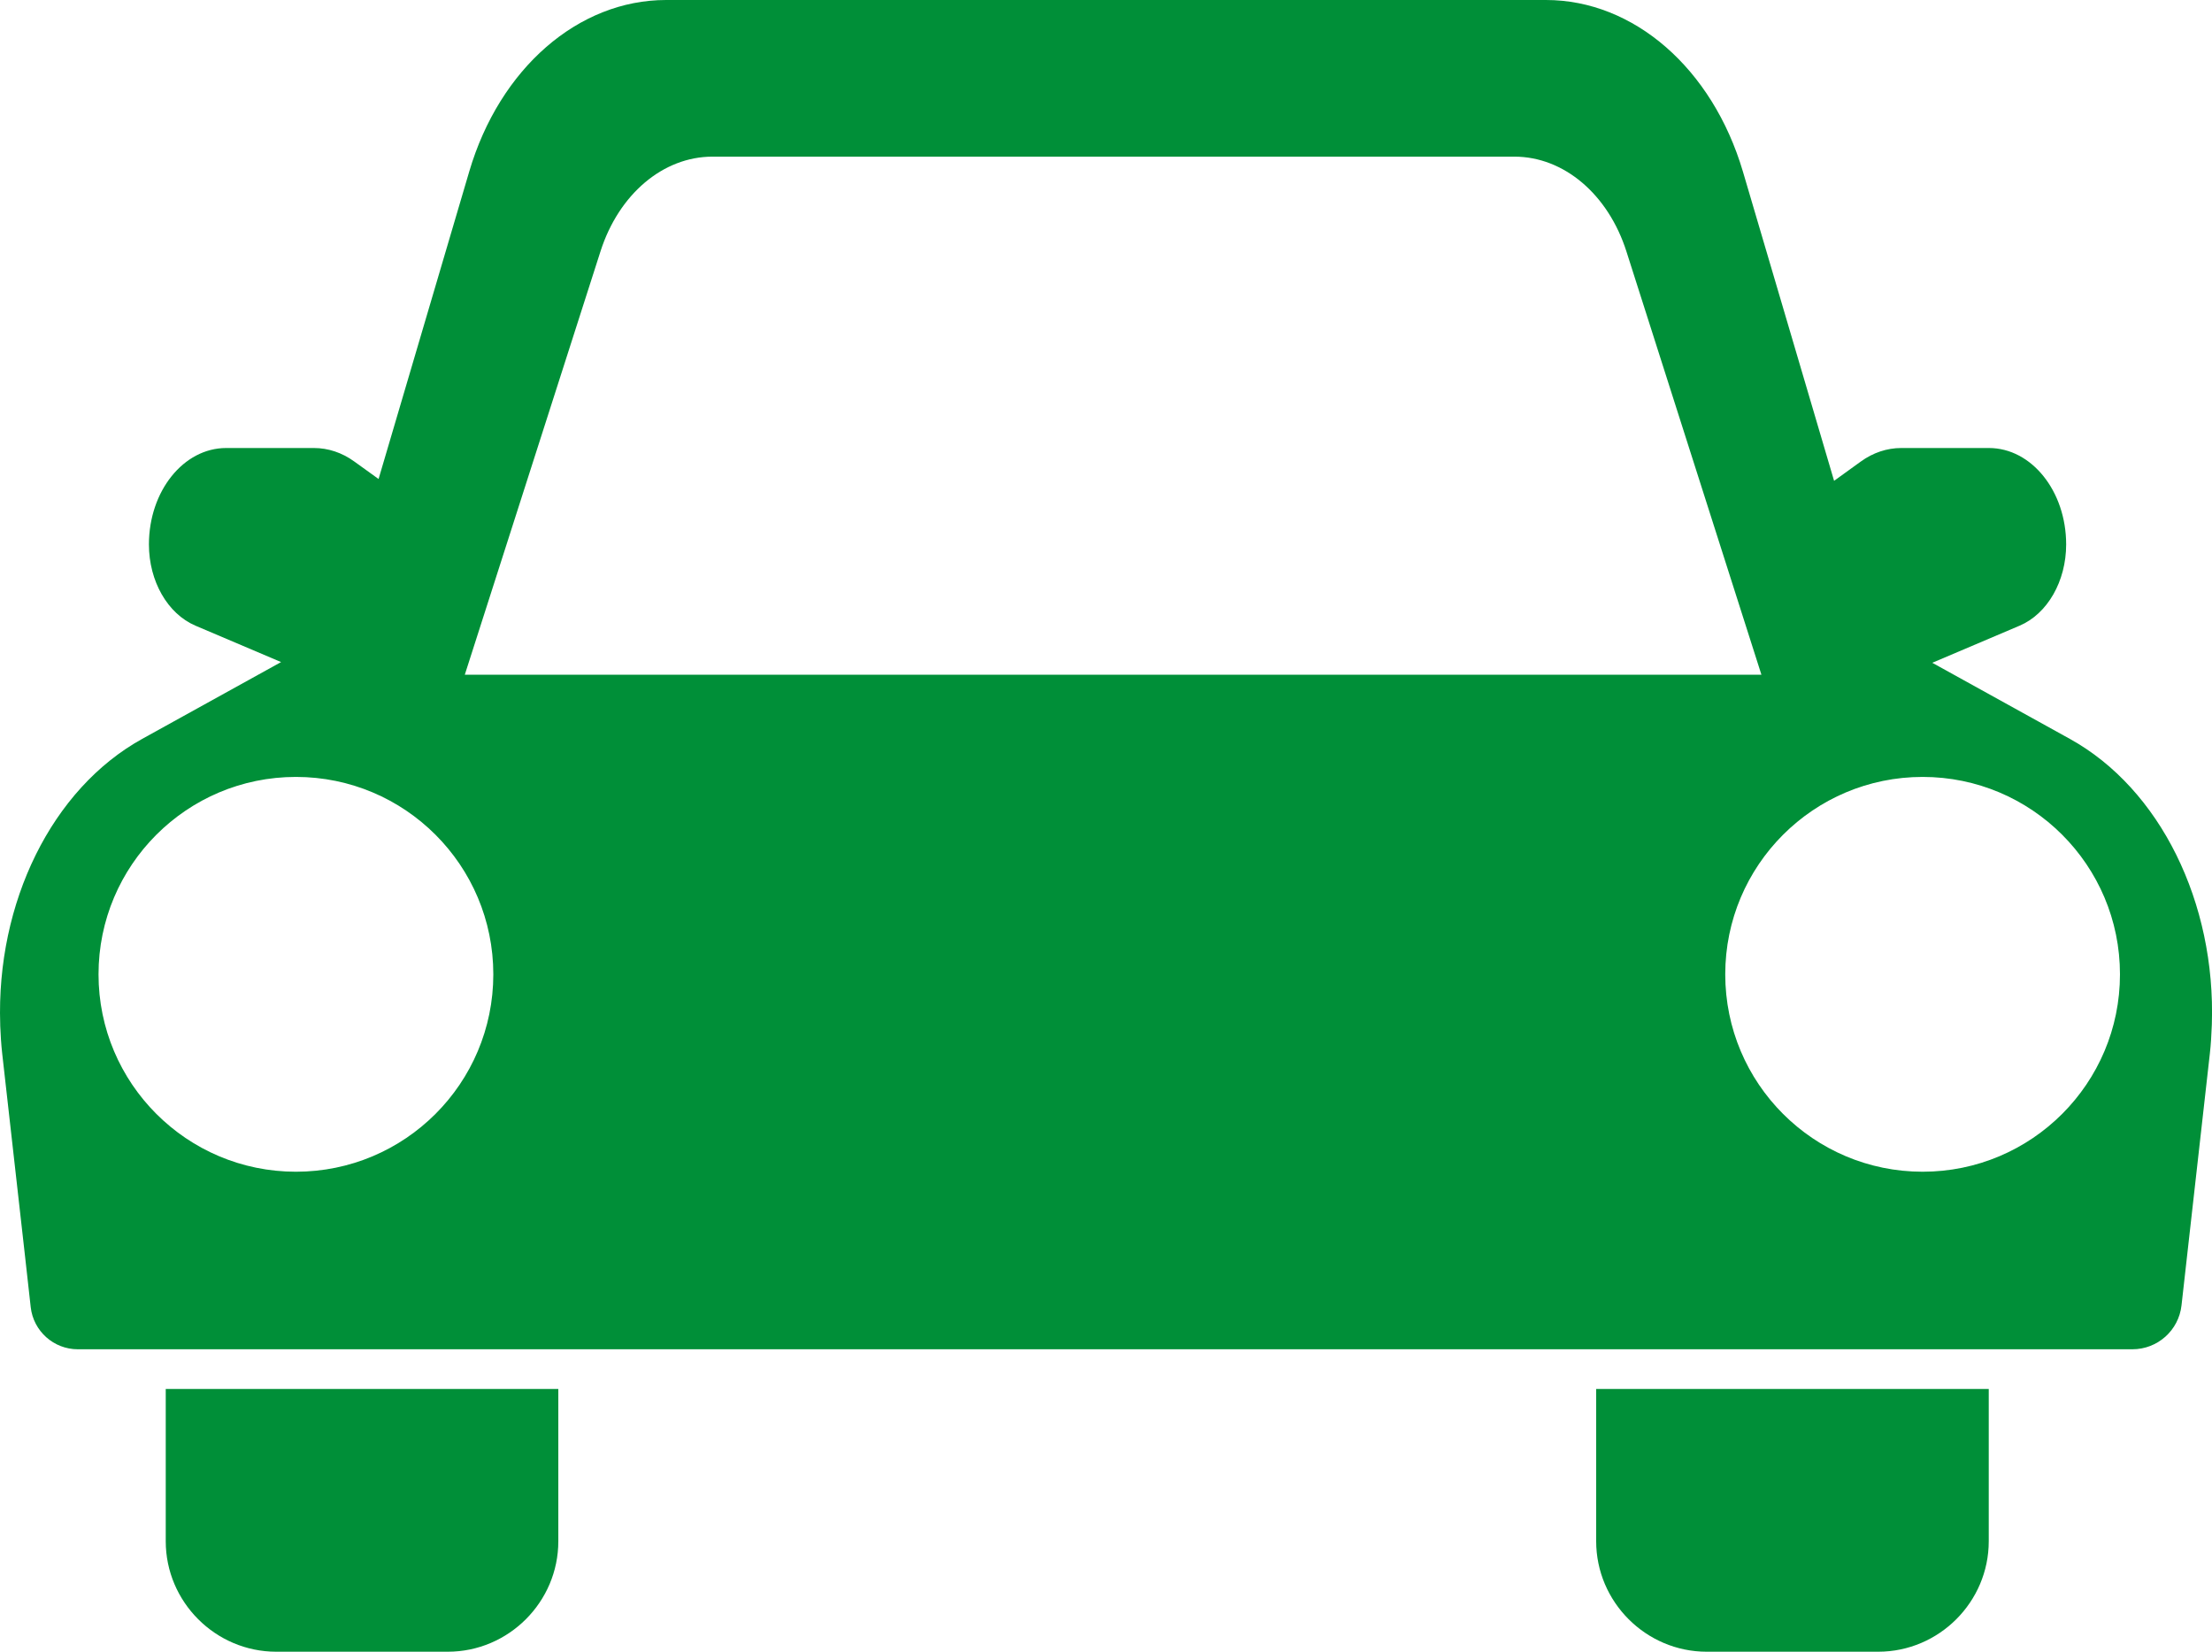 <?xml version="1.0" encoding="utf-8"?>
<!-- Generator: Adobe Illustrator 16.0.0, SVG Export Plug-In . SVG Version: 6.00 Build 0)  -->
<!DOCTYPE svg PUBLIC "-//W3C//DTD SVG 1.1//EN" "http://www.w3.org/Graphics/SVG/1.1/DTD/svg11.dtd">
<svg version="1.1" id="Layer_1" xmlns="http://www.w3.org/2000/svg" xmlns:xlink="http://www.w3.org/1999/xlink" x="0px" y="0px"
	 width="40.118px" height="29.955px" viewBox="0 0 40.118 29.955" enable-background="new 0 0 40.118 29.955" xml:space="preserve">
<g>
	<defs>
		<rect id="SVGID_1_" y="0" width="40.118" height="29.954"/>
	</defs>
	<clipPath id="SVGID_2_">
		<use xlink:href="#SVGID_1_"  overflow="visible"/>
	</clipPath>
	<path clip-path="url(#SVGID_2_)" fill="#008f38" d="M0.04,19.108l0.408,3.621l0.106,0.95l0.003,0.027
		c0.049,0.435,0.417,0.764,0.855,0.764h37.262c0.457,0,0.84-0.342,0.891-0.796l0.514-4.566c0.019-0.169,0.029-0.339,0.035-0.507
		c0.001-0.007,0-0.015,0.001-0.022c0.074-2.206-0.935-4.273-2.577-5.18l-2.493-1.379l1.584-0.673
		c0.505-0.215,0.844-0.807,0.844-1.473c0-0.966-0.627-1.749-1.401-1.749h-1.59c-0.258,0-0.511,0.084-0.733,0.245l-0.485,0.35
		l-1.654-5.61C31.057,1.242,29.632,0,28.038,0H12.081c-1.594,0-3.019,1.241-3.57,3.109L6.866,8.687L6.426,8.37
		C6.203,8.208,5.95,8.125,5.693,8.125H4.102c-0.774,0-1.401,0.783-1.401,1.749c0,0.666,0.339,1.258,0.844,1.473l1.553,0.66
		l-2.517,1.392c-1.642,0.907-2.651,2.974-2.577,5.18c0,0.008,0,0.016,0,0.022C0.011,18.769,0.021,18.939,0.04,19.108 M34.87,14.09
		c1.977,0,3.579,1.603,3.579,3.58c0,1.978-1.603,3.58-3.579,3.58c-1.978,0-3.58-1.603-3.58-3.58
		C31.29,15.693,32.893,14.09,34.87,14.09 M10.891,4.558c0.332-1.037,1.136-1.717,2.03-1.717h14.546c0.895,0,1.7,0.682,2.031,1.72
		l2.448,7.675H8.43L10.891,4.558z M5.367,14.09c1.977,0,3.58,1.603,3.58,3.58c0,1.978-1.603,3.58-3.58,3.58s-3.58-1.603-3.58-3.58
		C1.787,15.693,3.39,14.09,5.367,14.09"/>
	<path clip-path="url(#SVGID_2_)" fill="#008f38" d="M30.953,29.955h3.111c1.103,0,2.005-0.902,2.005-2.004V25.19h-7.12v2.761
		C28.949,29.052,29.852,29.955,30.953,29.955"/>
	<path clip-path="url(#SVGID_2_)" fill="#008f38" d="M5.01,29.955h3.111c1.103,0,2.005-0.902,2.005-2.004V25.19h-7.12v2.761
		C3.006,29.052,3.908,29.955,5.01,29.955"/>
</g>
</svg>

